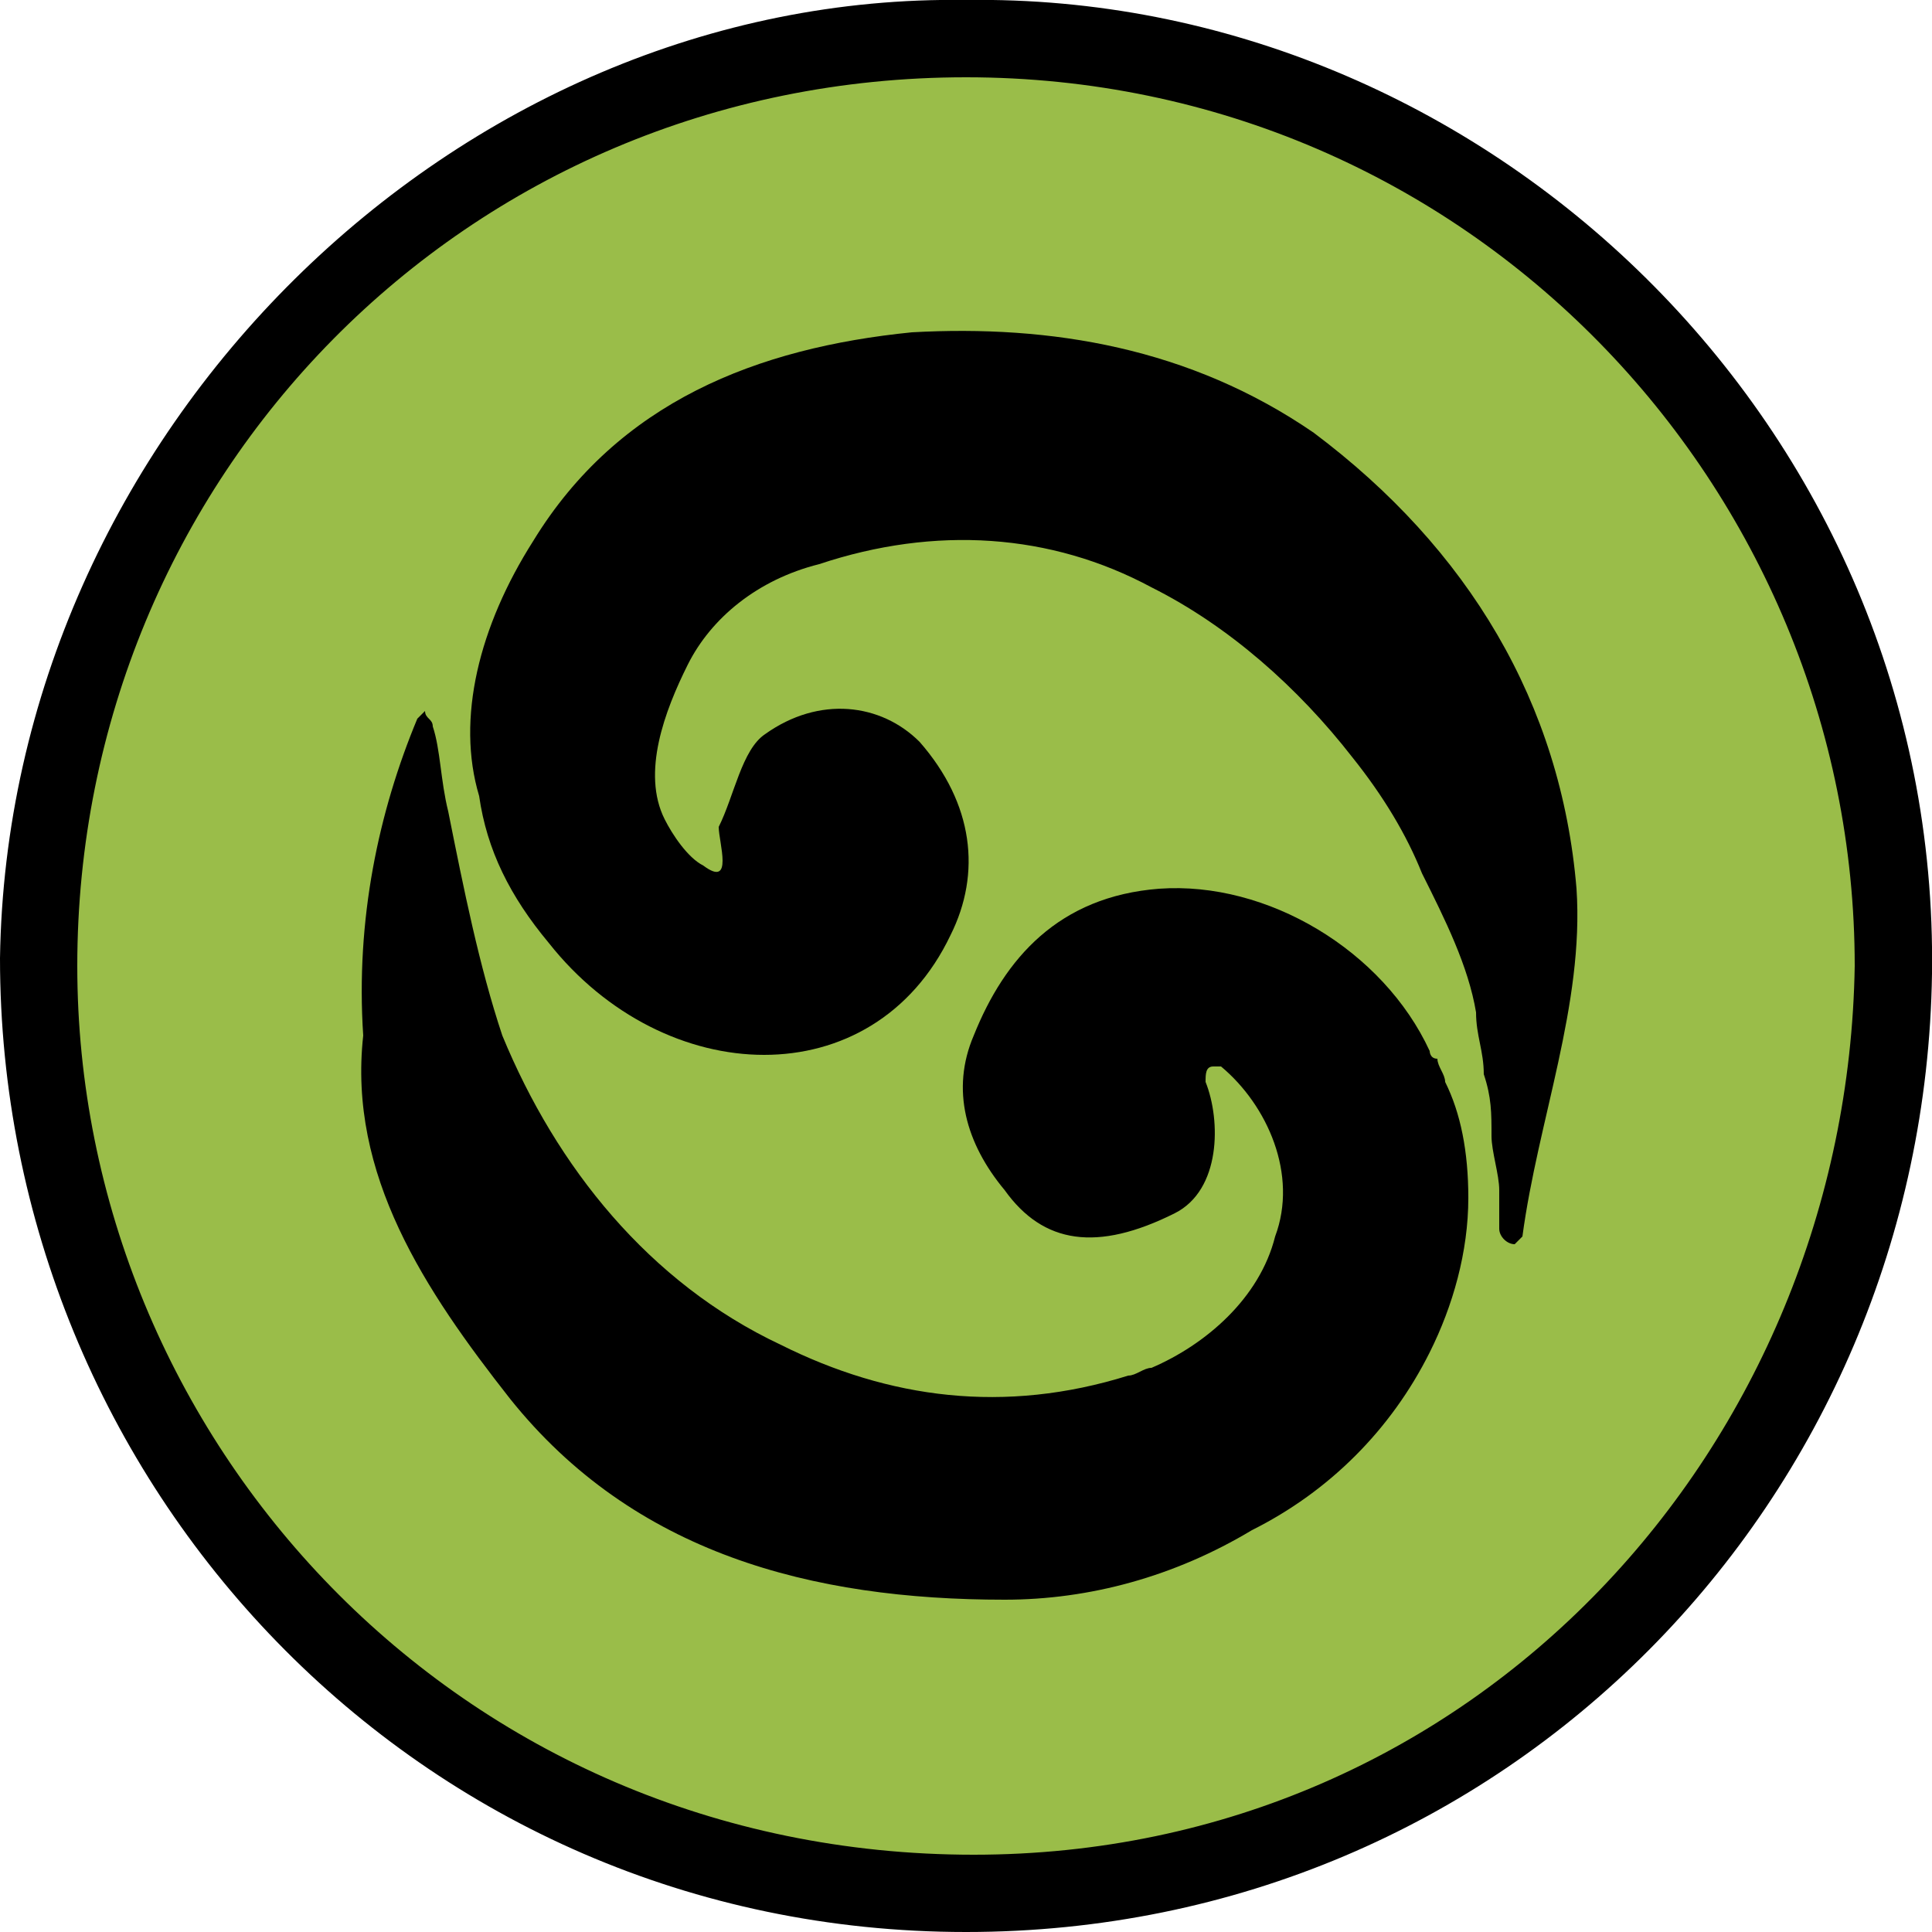 <?xml version="1.0" encoding="utf-8"?>
<!-- Generator: Adobe Illustrator 27.4.1, SVG Export Plug-In . SVG Version: 6.00 Build 0)  -->
<svg version="1.1" id="Calque_1" xmlns="http://www.w3.org/2000/svg" xmlns:xlink="http://www.w3.org/1999/xlink" x="0px" y="0px"
	 viewBox="0 0 25 25" style="enable-background:new 0 0 25 25;" xml:space="preserve">
<style type="text/css">
	.st0{fill:#9ABD49;}
	.st1{fill:none;}
</style>
<path class="st0" d="M12.5,0.5c6.4-0.1,12,5.2,12,12.1c-0.1,6.5-5.3,11.9-12,11.9c-6.7,0-12-5.6-11.9-12.1C0.6,5.9,6.1,0.4,12.5,0.5
	z"/>
<g>
	<path d="M12.5,0C19.2-0.1,25.1,5.5,25,12.6C24.9,19.4,19.5,25,12.5,25C5.4,25,0,19.2,0,12.4C0.1,5.6,5.9-0.1,12.5,0z M24,12.5
		C24,6.3,19,1,12.5,1C6,1,1,6.2,1,12.5C1,18.6,5.9,24,12.6,24C19.1,24,23.9,18.7,24,12.5z"/>
</g>
<polyline class="st1" points="20,21.4 19.9,21.5 19.8,21.5 19.8,21.5 17.8,22.9 "/>
<g>
	<path d="M20.4,11.5c0.1,1.5-0.5,3-0.7,4.5c0,0-0.1,0.1-0.1,0.1c-0.1,0-0.2-0.1-0.2-0.2c0-0.1,0-0.2,0-0.3c0,0,0-0.1,0-0.2
		c0,0,0,0,0,0c0-0.2-0.1-0.5-0.1-0.7c0-0.3,0-0.5-0.1-0.8c0-0.3-0.1-0.5-0.1-0.8c-0.1-0.6-0.4-1.2-0.7-1.8c-0.2-0.5-0.5-1-0.9-1.5
		c-0.7-0.9-1.6-1.7-2.6-2.2c-1.3-0.7-2.8-0.8-4.3-0.3C9.8,7.5,9.2,8,8.9,8.6c-0.3,0.6-0.6,1.4-0.3,2c0.1,0.2,0.3,0.5,0.5,0.6
		c0.4,0.3,0.2-0.3,0.2-0.5c0.2-0.4,0.3-1,0.6-1.2c0.7-0.5,1.5-0.4,2,0.1c0.7,0.8,0.8,1.7,0.4,2.5c-1,2.1-3.7,2-5.2,0.1
		c-0.5-0.6-0.8-1.2-0.9-1.9C5.9,9.3,6.2,8.1,6.9,7c1.1-1.8,2.9-2.5,4.9-2.7c1.8-0.1,3.6,0.2,5.2,1.3C19,7.1,20.2,9.1,20.4,11.5z"/>
	<path d="M19,15.5c0,0.7-0.2,1.4-0.5,2c-0.5,1-1.3,1.8-2.3,2.3c-1,0.6-2.1,0.9-3.2,0.9c-2.5,0-4.8-0.6-6.4-2.6
		c-1.1-1.4-2.1-2.9-1.9-4.7c-0.1-1.5,0.2-2.9,0.7-4.1c0,0,0.1-0.1,0.1-0.1c0,0.1,0.1,0.1,0.1,0.2c0.1,0.3,0.1,0.7,0.2,1.1
		c0.2,1,0.4,2,0.7,2.9c0.7,1.7,1.9,3.2,3.6,4c1.4,0.7,2.9,0.9,4.5,0.4c0.1,0,0.2-0.1,0.3-0.1c0.7-0.3,1.4-0.9,1.6-1.7
		c0.3-0.8-0.1-1.7-0.7-2.2c0,0-0.1,0-0.1,0c-0.1,0-0.1,0.1-0.1,0.2c0.2,0.5,0.2,1.4-0.4,1.7c-1,0.5-1.7,0.4-2.2-0.3
		c-0.5-0.6-0.7-1.3-0.4-2c0.4-1,1.1-1.8,2.4-1.9c1.4-0.1,2.9,0.8,3.5,2.1c0,0,0,0.1,0.1,0.1c0,0,0,0,0,0c0,0.1,0.1,0.2,0.1,0.3
		C18.9,14.4,19,14.9,19,15.5z"/>
</g>
</svg>
